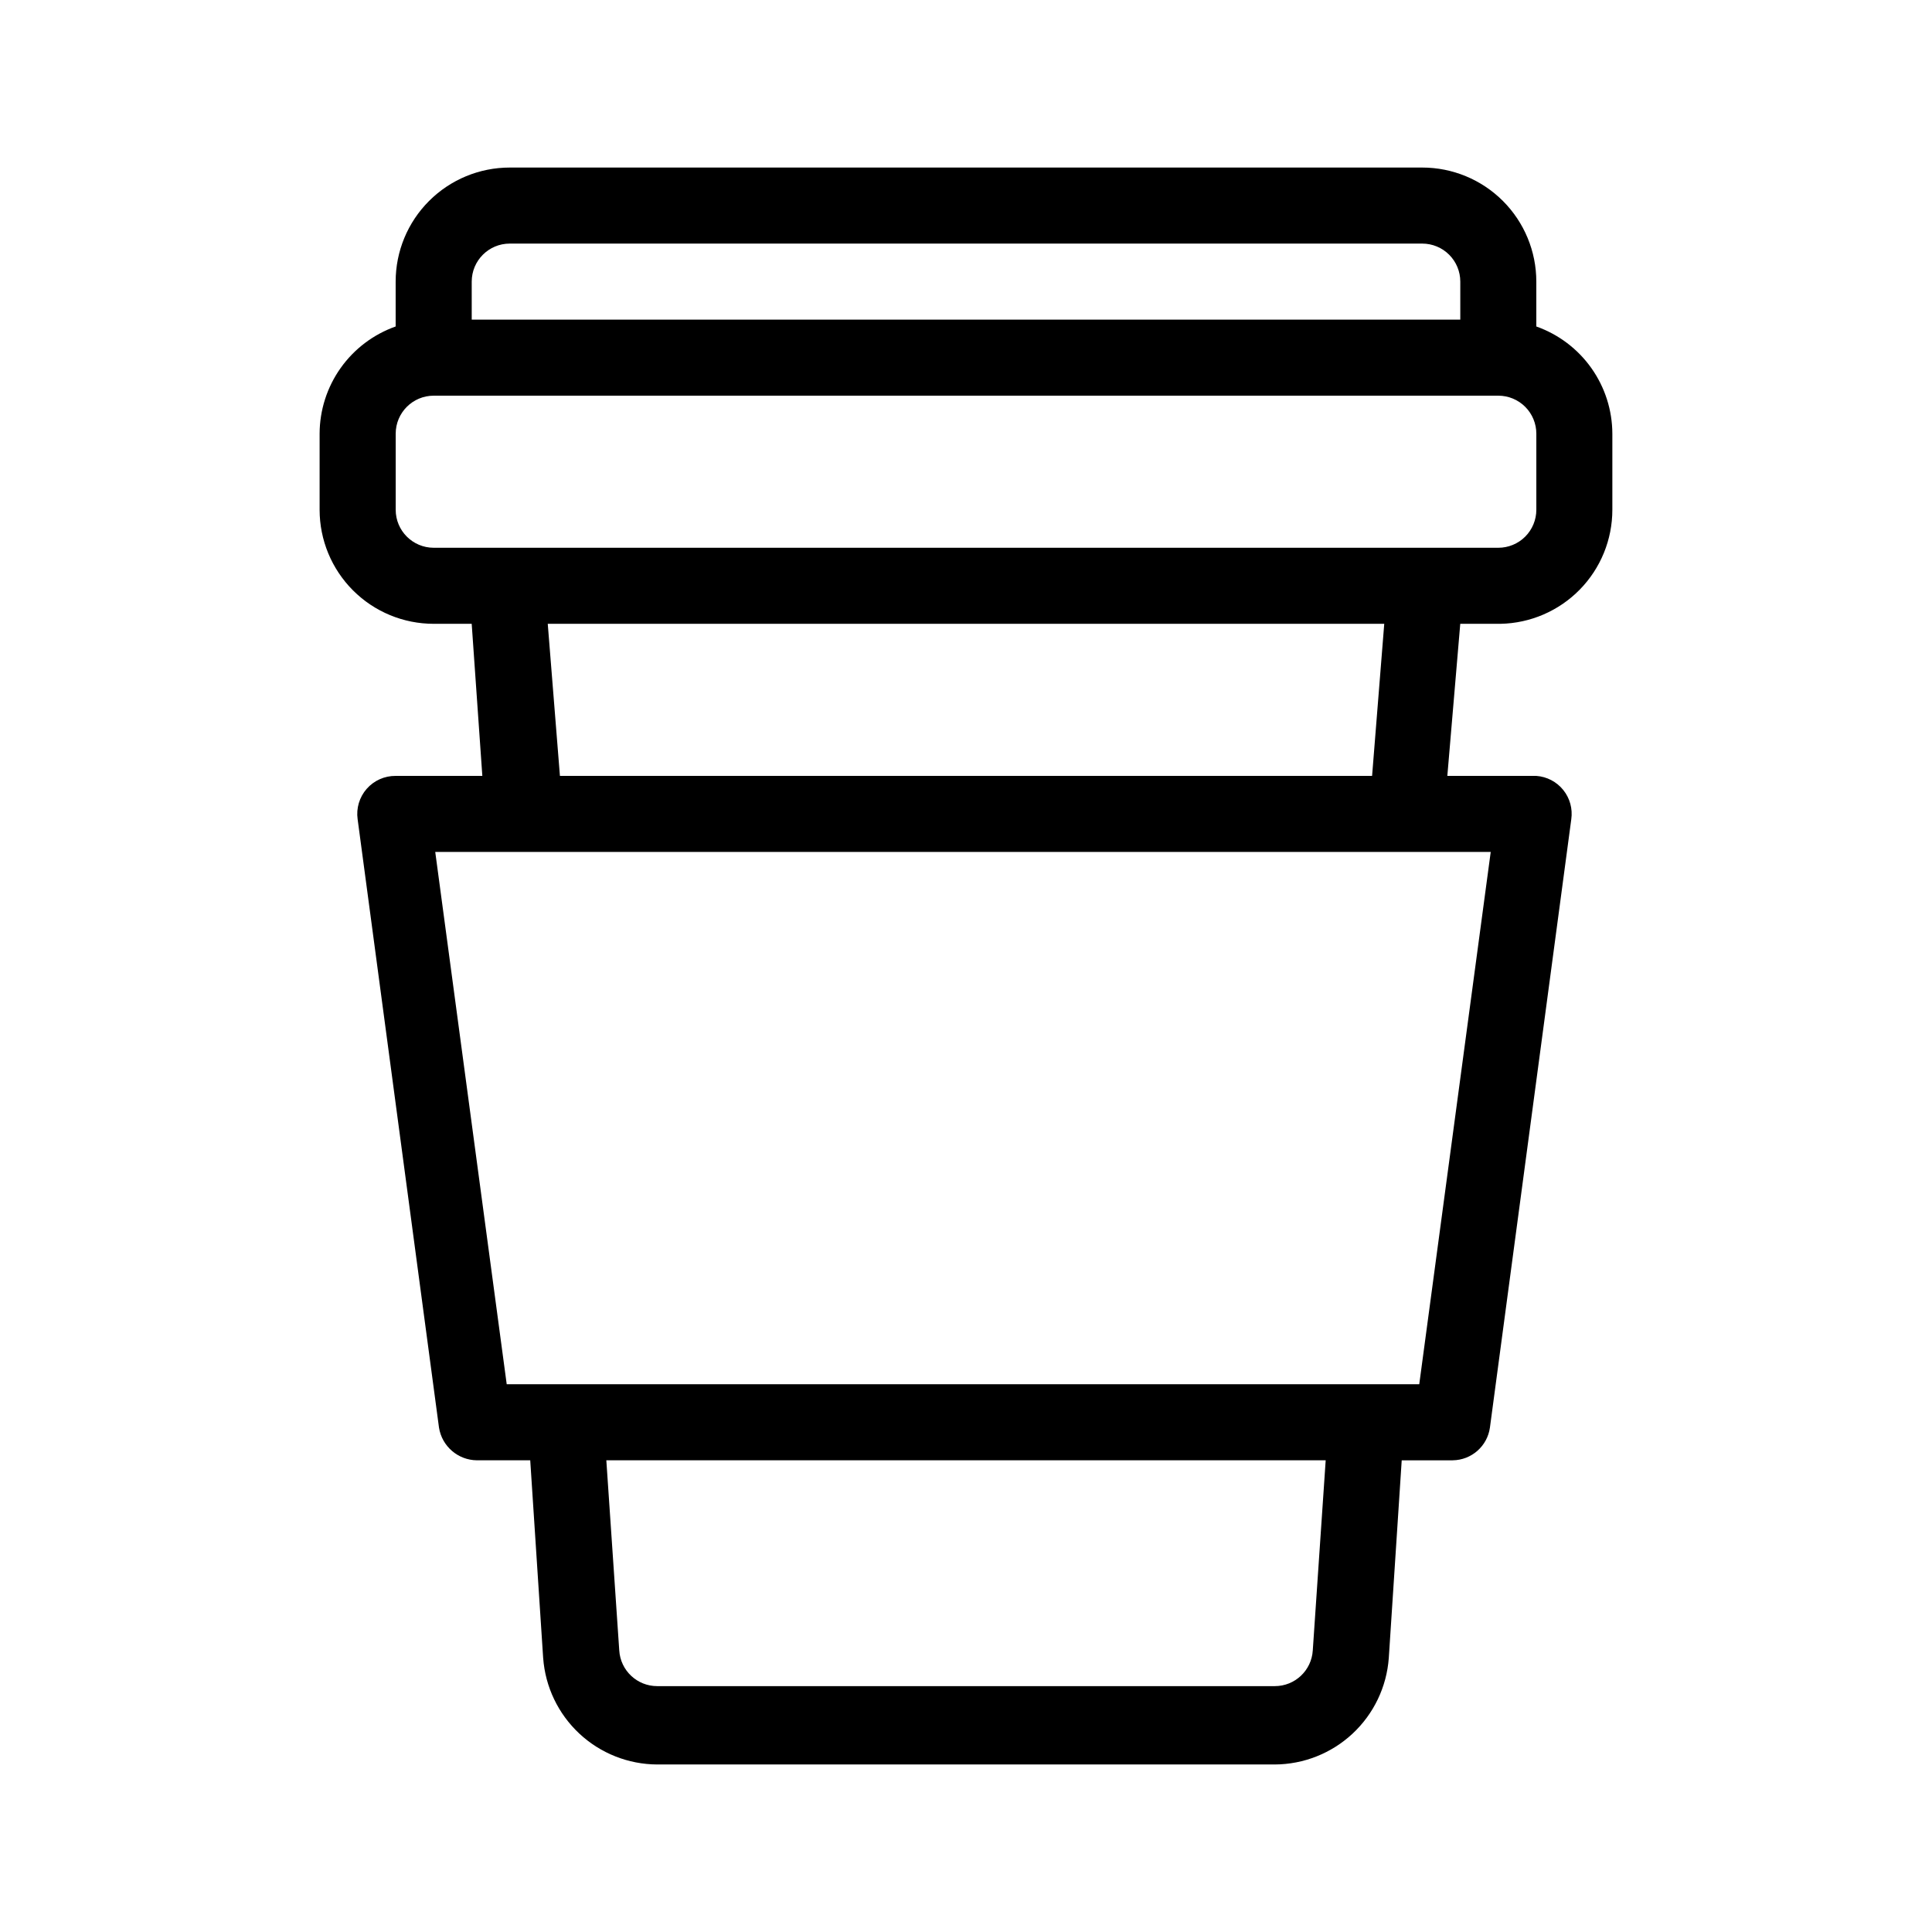 <?xml version="1.0" encoding="UTF-8"?>
<!-- Uploaded to: SVG Repo, www.svgrepo.com, Generator: SVG Repo Mixer Tools -->
<svg fill="#000000" width="800px" height="800px" version="1.1" viewBox="144 144 512 512" xmlns="http://www.w3.org/2000/svg">
 <path d="m551.14 230.52v-11.887c0-8.02-3.184-15.707-8.852-21.375-5.672-5.672-13.359-8.855-21.375-8.855h-241.83c-8.02 0-15.707 3.184-21.375 8.855-5.672 5.668-8.855 13.355-8.855 21.375v11.891-0.004c-5.879 2.082-10.973 5.926-14.582 11.016-3.606 5.086-5.551 11.164-5.57 17.402v20.152c0 8.016 3.184 15.703 8.855 21.375 5.668 5.668 13.355 8.852 21.375 8.852h10.074l2.82 40.305h-22.973c-2.938-0.027-5.738 1.223-7.676 3.43-1.934 2.207-2.812 5.152-2.398 8.059l21.562 161.22c0.785 4.961 5.051 8.629 10.074 8.664h14.105l3.426 52.395 0.004 0.004c0.555 7.644 3.981 14.797 9.586 20.027 5.602 5.231 12.977 8.152 20.641 8.184h163.64c7.668-0.031 15.039-2.953 20.645-8.184 5.602-5.231 9.027-12.383 9.586-20.027l3.426-52.395h13.504l-0.004-0.004c4.981-0.051 9.18-3.734 9.875-8.664l21.562-161.22c0.398-2.773-0.371-5.586-2.133-7.766-1.758-2.18-4.344-3.527-7.137-3.723h-23.578l3.426-40.305h10.68c7.914-0.156 15.449-3.414 20.988-9.062 5.539-5.652 8.641-13.254 8.637-21.164v-20.152c-0.016-6.238-1.961-12.316-5.57-17.402-3.609-5.09-8.703-8.934-14.582-11.016zm-282.13-11.887c0-5.566 4.512-10.078 10.078-10.078h241.83c2.672 0 5.234 1.062 7.125 2.953 1.887 1.887 2.949 4.449 2.949 7.125v10.074h-261.98zm222.89 362.74c-0.32 5.328-4.738 9.48-10.078 9.469h-163.64c-5.336 0.012-9.754-4.141-10.074-9.469l-3.426-50.383h190.64zm47.156-211.6-18.941 141.07h-241.83l-18.941-141.07zm-31.438-20.152h-215.23l-3.227-40.305h221.68zm43.527-70.531c0 2.672-1.062 5.234-2.949 7.125-1.891 1.887-4.453 2.949-7.125 2.949h-282.13c-5.566 0-10.078-4.512-10.078-10.074v-20.152c0-5.566 4.512-10.078 10.078-10.078h282.13c2.672 0 5.234 1.062 7.125 2.953 1.887 1.887 2.949 4.449 2.949 7.125z"/>
</svg>